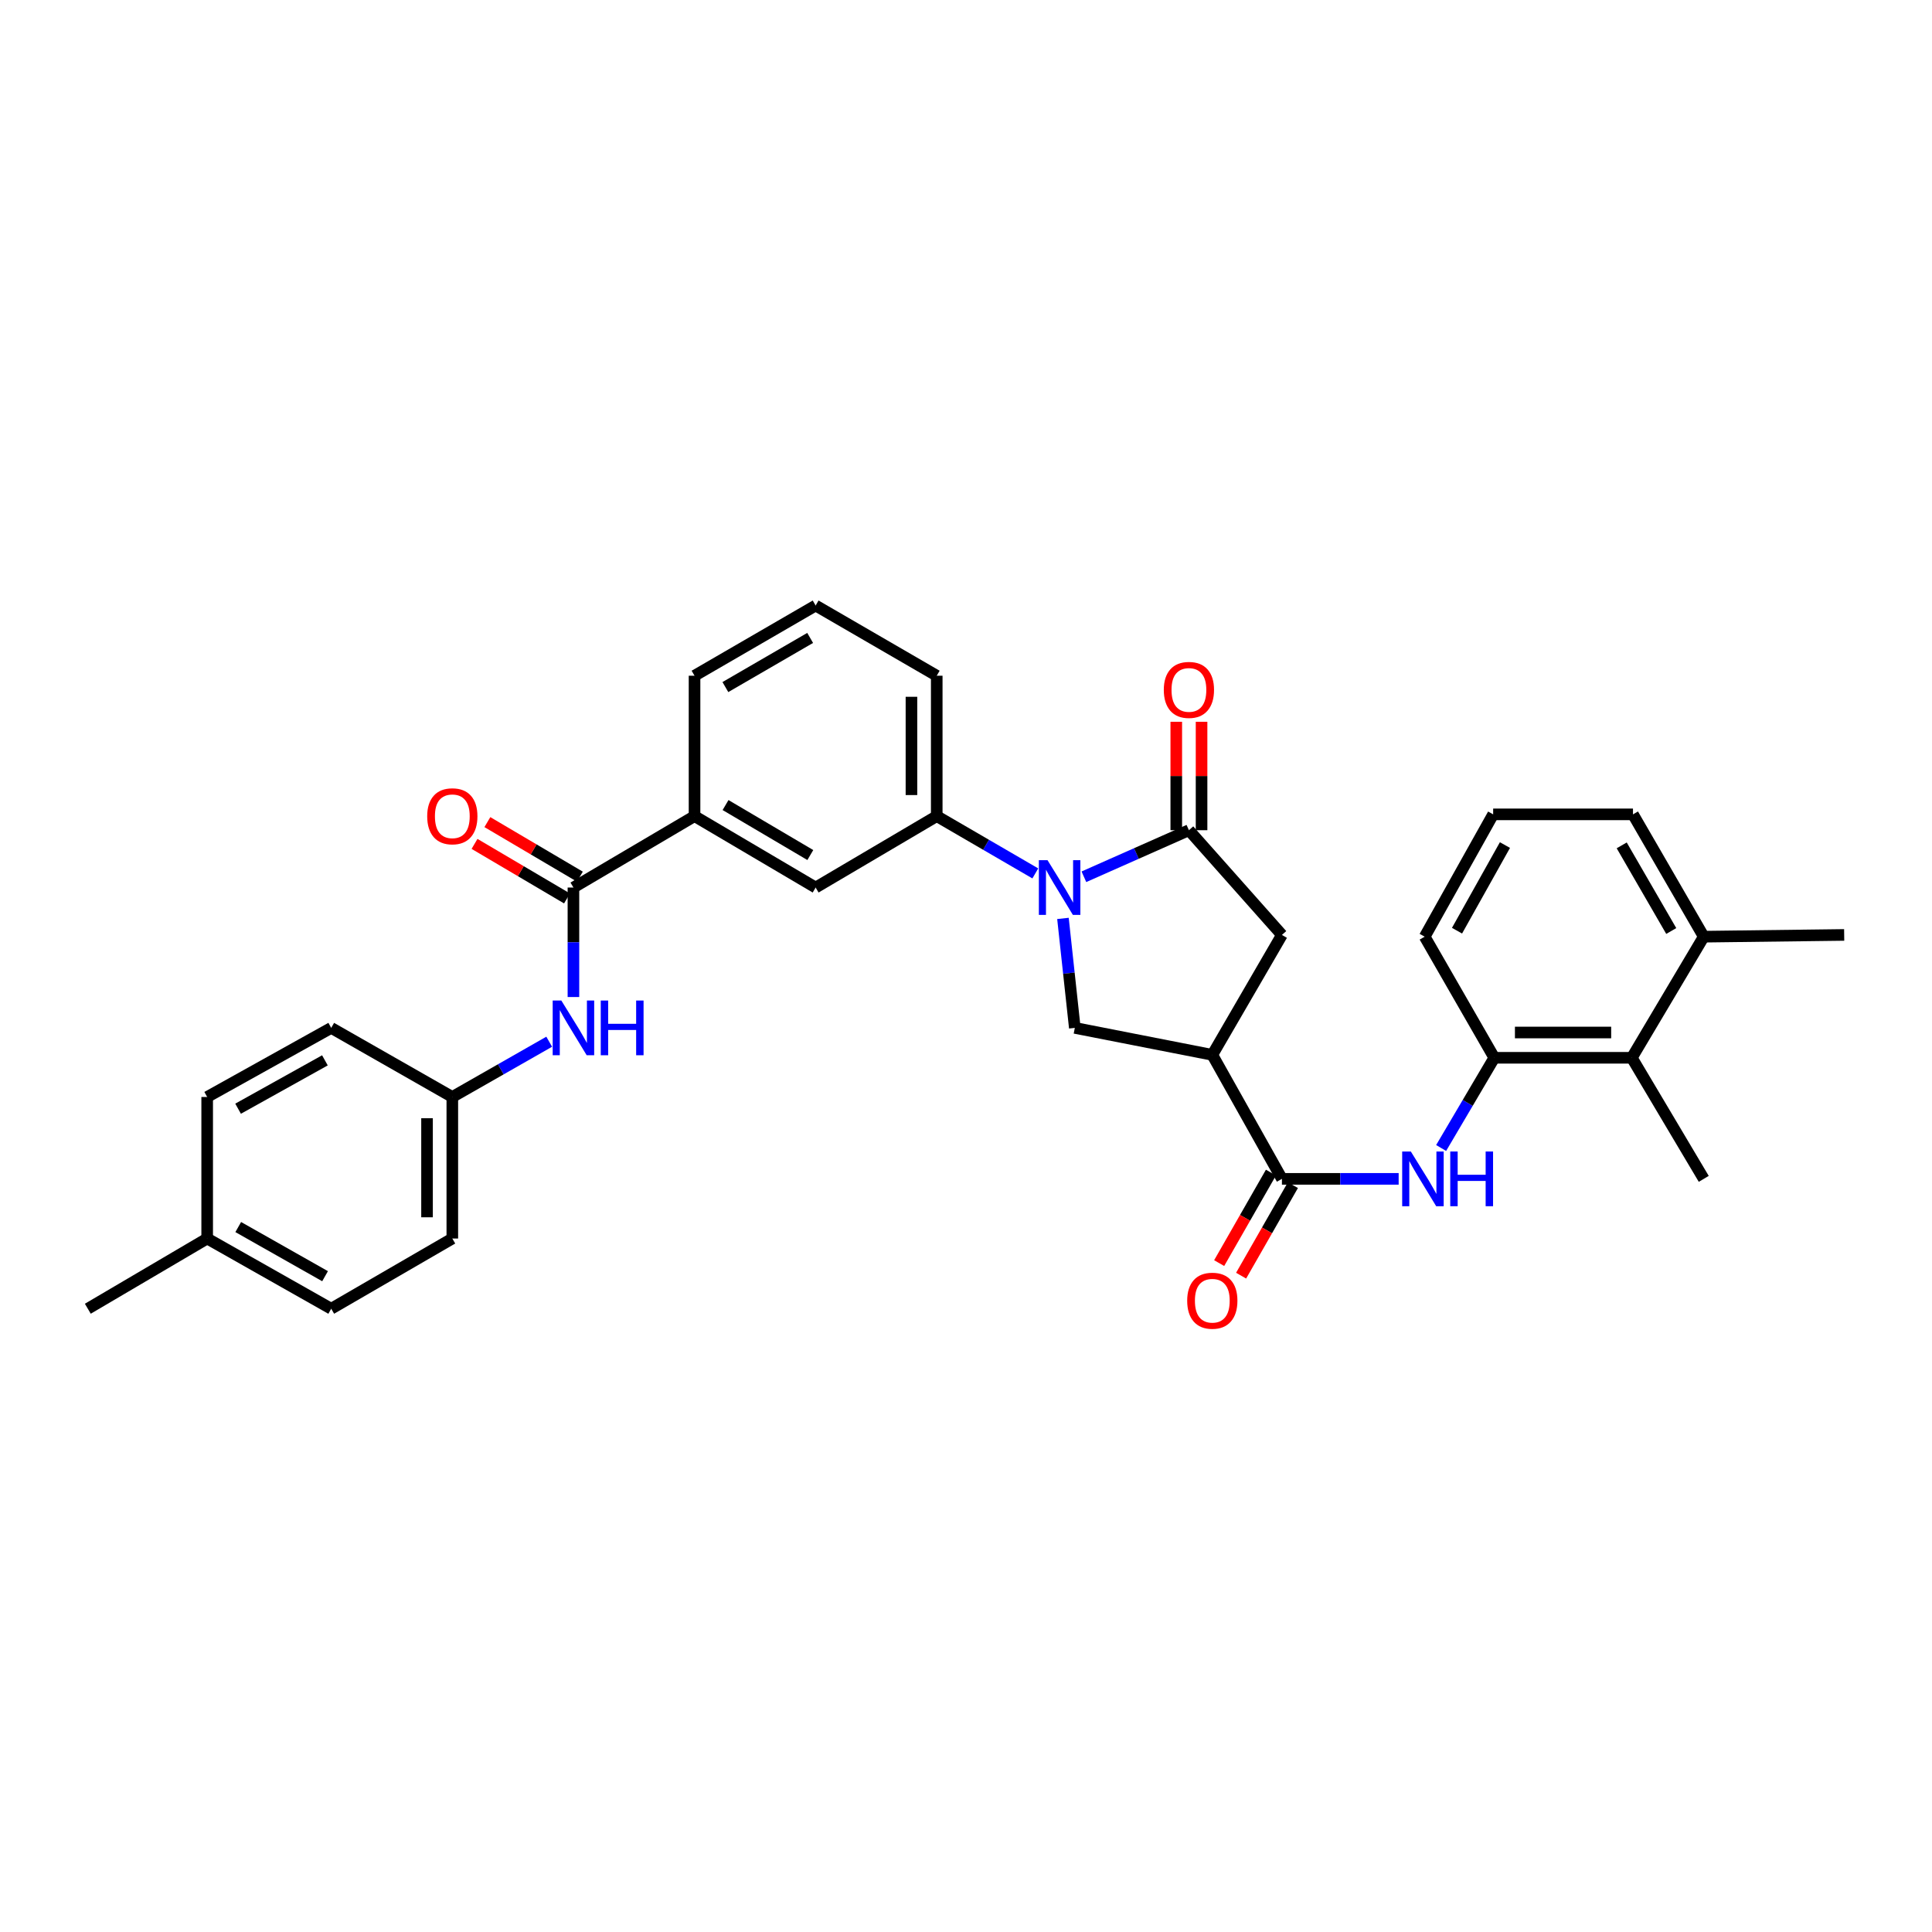 <?xml version='1.0' encoding='iso-8859-1'?>
<svg version='1.1' baseProfile='full'
              xmlns='http://www.w3.org/2000/svg'
                      xmlns:rdkit='http://www.rdkit.org/xml'
                      xmlns:xlink='http://www.w3.org/1999/xlink'
                  xml:space='preserve'
width='1000px' height='1000px' viewBox='0 0 1000 1000'>
<!-- END OF HEADER -->
<rect style='opacity:1.0;fill:#FFFFFF;stroke:none' width='1000' height='1000' x='0' y='0'> </rect>
<path class='bond-0' d='M 561.023,453.814 L 588.202,441.764' style='fill:none;fill-rule:evenodd;stroke:#0000FF;stroke-width:6px;stroke-linecap:butt;stroke-linejoin:miter;stroke-opacity:1' />
<path class='bond-0' d='M 588.202,441.764 L 615.381,429.714' style='fill:none;fill-rule:evenodd;stroke:#000000;stroke-width:6px;stroke-linecap:butt;stroke-linejoin:miter;stroke-opacity:1' />
<path class='bond-3' d='M 550.184,475.374 L 553.252,503.706' style='fill:none;fill-rule:evenodd;stroke:#0000FF;stroke-width:6px;stroke-linecap:butt;stroke-linejoin:miter;stroke-opacity:1' />
<path class='bond-3' d='M 553.252,503.706 L 556.32,532.037' style='fill:none;fill-rule:evenodd;stroke:#000000;stroke-width:6px;stroke-linecap:butt;stroke-linejoin:miter;stroke-opacity:1' />
<path class='bond-6' d='M 535.874,452.076 L 510.364,437.249' style='fill:none;fill-rule:evenodd;stroke:#0000FF;stroke-width:6px;stroke-linecap:butt;stroke-linejoin:miter;stroke-opacity:1' />
<path class='bond-6' d='M 510.364,437.249 L 484.855,422.422' style='fill:none;fill-rule:evenodd;stroke:#000000;stroke-width:6px;stroke-linecap:butt;stroke-linejoin:miter;stroke-opacity:1' />
<path class='bond-7' d='M 615.381,429.714 L 663.522,483.919' style='fill:none;fill-rule:evenodd;stroke:#000000;stroke-width:6px;stroke-linecap:butt;stroke-linejoin:miter;stroke-opacity:1' />
<path class='bond-13' d='M 621.925,429.714 L 621.925,401.653' style='fill:none;fill-rule:evenodd;stroke:#000000;stroke-width:6px;stroke-linecap:butt;stroke-linejoin:miter;stroke-opacity:1' />
<path class='bond-13' d='M 621.925,401.653 L 621.925,373.591' style='fill:none;fill-rule:evenodd;stroke:#FF0000;stroke-width:6px;stroke-linecap:butt;stroke-linejoin:miter;stroke-opacity:1' />
<path class='bond-13' d='M 608.838,429.714 L 608.838,401.653' style='fill:none;fill-rule:evenodd;stroke:#000000;stroke-width:6px;stroke-linecap:butt;stroke-linejoin:miter;stroke-opacity:1' />
<path class='bond-13' d='M 608.838,401.653 L 608.838,373.591' style='fill:none;fill-rule:evenodd;stroke:#FF0000;stroke-width:6px;stroke-linecap:butt;stroke-linejoin:miter;stroke-opacity:1' />
<path class='bond-1' d='M 627.487,545.99 L 556.32,532.037' style='fill:none;fill-rule:evenodd;stroke:#000000;stroke-width:6px;stroke-linecap:butt;stroke-linejoin:miter;stroke-opacity:1' />
<path class='bond-2' d='M 627.487,545.99 L 663.522,610.177' style='fill:none;fill-rule:evenodd;stroke:#000000;stroke-width:6px;stroke-linecap:butt;stroke-linejoin:miter;stroke-opacity:1' />
<path class='bond-32' d='M 627.487,545.99 L 663.522,483.919' style='fill:none;fill-rule:evenodd;stroke:#000000;stroke-width:6px;stroke-linecap:butt;stroke-linejoin:miter;stroke-opacity:1' />
<path class='bond-5' d='M 663.522,610.177 L 693.732,610.177' style='fill:none;fill-rule:evenodd;stroke:#000000;stroke-width:6px;stroke-linecap:butt;stroke-linejoin:miter;stroke-opacity:1' />
<path class='bond-5' d='M 693.732,610.177 L 723.942,610.177' style='fill:none;fill-rule:evenodd;stroke:#0000FF;stroke-width:6px;stroke-linecap:butt;stroke-linejoin:miter;stroke-opacity:1' />
<path class='bond-14' d='M 657.842,606.928 L 644.44,630.355' style='fill:none;fill-rule:evenodd;stroke:#000000;stroke-width:6px;stroke-linecap:butt;stroke-linejoin:miter;stroke-opacity:1' />
<path class='bond-14' d='M 644.44,630.355 L 631.038,653.781' style='fill:none;fill-rule:evenodd;stroke:#FF0000;stroke-width:6px;stroke-linecap:butt;stroke-linejoin:miter;stroke-opacity:1' />
<path class='bond-14' d='M 669.202,613.427 L 655.8,636.853' style='fill:none;fill-rule:evenodd;stroke:#000000;stroke-width:6px;stroke-linecap:butt;stroke-linejoin:miter;stroke-opacity:1' />
<path class='bond-14' d='M 655.8,636.853 L 642.398,660.28' style='fill:none;fill-rule:evenodd;stroke:#FF0000;stroke-width:6px;stroke-linecap:butt;stroke-linejoin:miter;stroke-opacity:1' />
<path class='bond-4' d='M 296.808,459.387 L 359.491,422.422' style='fill:none;fill-rule:evenodd;stroke:#000000;stroke-width:6px;stroke-linecap:butt;stroke-linejoin:miter;stroke-opacity:1' />
<path class='bond-9' d='M 296.808,459.387 L 296.808,487.724' style='fill:none;fill-rule:evenodd;stroke:#000000;stroke-width:6px;stroke-linecap:butt;stroke-linejoin:miter;stroke-opacity:1' />
<path class='bond-9' d='M 296.808,487.724 L 296.808,516.061' style='fill:none;fill-rule:evenodd;stroke:#0000FF;stroke-width:6px;stroke-linecap:butt;stroke-linejoin:miter;stroke-opacity:1' />
<path class='bond-15' d='M 300.132,453.75 L 276.197,439.637' style='fill:none;fill-rule:evenodd;stroke:#000000;stroke-width:6px;stroke-linecap:butt;stroke-linejoin:miter;stroke-opacity:1' />
<path class='bond-15' d='M 276.197,439.637 L 252.262,425.523' style='fill:none;fill-rule:evenodd;stroke:#FF0000;stroke-width:6px;stroke-linecap:butt;stroke-linejoin:miter;stroke-opacity:1' />
<path class='bond-15' d='M 293.485,465.024 L 269.55,450.91' style='fill:none;fill-rule:evenodd;stroke:#000000;stroke-width:6px;stroke-linecap:butt;stroke-linejoin:miter;stroke-opacity:1' />
<path class='bond-15' d='M 269.55,450.91 L 245.615,436.797' style='fill:none;fill-rule:evenodd;stroke:#FF0000;stroke-width:6px;stroke-linecap:butt;stroke-linejoin:miter;stroke-opacity:1' />
<path class='bond-8' d='M 745.926,594.199 L 759.688,570.854' style='fill:none;fill-rule:evenodd;stroke:#0000FF;stroke-width:6px;stroke-linecap:butt;stroke-linejoin:miter;stroke-opacity:1' />
<path class='bond-8' d='M 759.688,570.854 L 773.45,547.51' style='fill:none;fill-rule:evenodd;stroke:#000000;stroke-width:6px;stroke-linecap:butt;stroke-linejoin:miter;stroke-opacity:1' />
<path class='bond-11' d='M 484.855,422.422 L 422.173,459.387' style='fill:none;fill-rule:evenodd;stroke:#000000;stroke-width:6px;stroke-linecap:butt;stroke-linejoin:miter;stroke-opacity:1' />
<path class='bond-23' d='M 484.855,422.422 L 484.855,349.757' style='fill:none;fill-rule:evenodd;stroke:#000000;stroke-width:6px;stroke-linecap:butt;stroke-linejoin:miter;stroke-opacity:1' />
<path class='bond-23' d='M 471.767,411.522 L 471.767,360.656' style='fill:none;fill-rule:evenodd;stroke:#000000;stroke-width:6px;stroke-linecap:butt;stroke-linejoin:miter;stroke-opacity:1' />
<path class='bond-12' d='M 773.45,547.51 L 844.617,547.51' style='fill:none;fill-rule:evenodd;stroke:#000000;stroke-width:6px;stroke-linecap:butt;stroke-linejoin:miter;stroke-opacity:1' />
<path class='bond-12' d='M 784.125,534.422 L 833.942,534.422' style='fill:none;fill-rule:evenodd;stroke:#000000;stroke-width:6px;stroke-linecap:butt;stroke-linejoin:miter;stroke-opacity:1' />
<path class='bond-24' d='M 773.45,547.51 L 737.416,484.828' style='fill:none;fill-rule:evenodd;stroke:#000000;stroke-width:6px;stroke-linecap:butt;stroke-linejoin:miter;stroke-opacity:1' />
<path class='bond-17' d='M 284.264,539.193 L 259.192,553.494' style='fill:none;fill-rule:evenodd;stroke:#0000FF;stroke-width:6px;stroke-linecap:butt;stroke-linejoin:miter;stroke-opacity:1' />
<path class='bond-17' d='M 259.192,553.494 L 234.119,567.795' style='fill:none;fill-rule:evenodd;stroke:#000000;stroke-width:6px;stroke-linecap:butt;stroke-linejoin:miter;stroke-opacity:1' />
<path class='bond-10' d='M 359.491,422.422 L 422.173,459.387' style='fill:none;fill-rule:evenodd;stroke:#000000;stroke-width:6px;stroke-linecap:butt;stroke-linejoin:miter;stroke-opacity:1' />
<path class='bond-10' d='M 375.541,416.693 L 419.418,442.569' style='fill:none;fill-rule:evenodd;stroke:#000000;stroke-width:6px;stroke-linecap:butt;stroke-linejoin:miter;stroke-opacity:1' />
<path class='bond-33' d='M 359.491,422.422 L 359.491,349.757' style='fill:none;fill-rule:evenodd;stroke:#000000;stroke-width:6px;stroke-linecap:butt;stroke-linejoin:miter;stroke-opacity:1' />
<path class='bond-16' d='M 844.617,547.51 L 881.859,484.828' style='fill:none;fill-rule:evenodd;stroke:#000000;stroke-width:6px;stroke-linecap:butt;stroke-linejoin:miter;stroke-opacity:1' />
<path class='bond-28' d='M 844.617,547.51 L 881.859,610.177' style='fill:none;fill-rule:evenodd;stroke:#000000;stroke-width:6px;stroke-linecap:butt;stroke-linejoin:miter;stroke-opacity:1' />
<path class='bond-30' d='M 881.859,484.828 L 954.545,483.919' style='fill:none;fill-rule:evenodd;stroke:#000000;stroke-width:6px;stroke-linecap:butt;stroke-linejoin:miter;stroke-opacity:1' />
<path class='bond-35' d='M 881.859,484.828 L 845.228,421.513' style='fill:none;fill-rule:evenodd;stroke:#000000;stroke-width:6px;stroke-linecap:butt;stroke-linejoin:miter;stroke-opacity:1' />
<path class='bond-35' d='M 865.036,481.884 L 839.394,437.564' style='fill:none;fill-rule:evenodd;stroke:#000000;stroke-width:6px;stroke-linecap:butt;stroke-linejoin:miter;stroke-opacity:1' />
<path class='bond-19' d='M 234.119,567.795 L 171.437,532.037' style='fill:none;fill-rule:evenodd;stroke:#000000;stroke-width:6px;stroke-linecap:butt;stroke-linejoin:miter;stroke-opacity:1' />
<path class='bond-20' d='M 234.119,567.795 L 234.119,641.057' style='fill:none;fill-rule:evenodd;stroke:#000000;stroke-width:6px;stroke-linecap:butt;stroke-linejoin:miter;stroke-opacity:1' />
<path class='bond-20' d='M 221.031,578.785 L 221.031,630.068' style='fill:none;fill-rule:evenodd;stroke:#000000;stroke-width:6px;stroke-linecap:butt;stroke-linejoin:miter;stroke-opacity:1' />
<path class='bond-18' d='M 107.235,641.057 L 171.437,677.397' style='fill:none;fill-rule:evenodd;stroke:#000000;stroke-width:6px;stroke-linecap:butt;stroke-linejoin:miter;stroke-opacity:1' />
<path class='bond-18' d='M 123.312,635.118 L 168.253,660.556' style='fill:none;fill-rule:evenodd;stroke:#000000;stroke-width:6px;stroke-linecap:butt;stroke-linejoin:miter;stroke-opacity:1' />
<path class='bond-31' d='M 107.235,641.057 L 45.455,677.397' style='fill:none;fill-rule:evenodd;stroke:#000000;stroke-width:6px;stroke-linecap:butt;stroke-linejoin:miter;stroke-opacity:1' />
<path class='bond-34' d='M 107.235,641.057 L 107.235,567.795' style='fill:none;fill-rule:evenodd;stroke:#000000;stroke-width:6px;stroke-linecap:butt;stroke-linejoin:miter;stroke-opacity:1' />
<path class='bond-21' d='M 171.437,532.037 L 107.235,567.795' style='fill:none;fill-rule:evenodd;stroke:#000000;stroke-width:6px;stroke-linecap:butt;stroke-linejoin:miter;stroke-opacity:1' />
<path class='bond-21' d='M 168.175,548.835 L 123.234,573.865' style='fill:none;fill-rule:evenodd;stroke:#000000;stroke-width:6px;stroke-linecap:butt;stroke-linejoin:miter;stroke-opacity:1' />
<path class='bond-22' d='M 234.119,641.057 L 171.437,677.397' style='fill:none;fill-rule:evenodd;stroke:#000000;stroke-width:6px;stroke-linecap:butt;stroke-linejoin:miter;stroke-opacity:1' />
<path class='bond-26' d='M 484.855,349.757 L 422.173,313.417' style='fill:none;fill-rule:evenodd;stroke:#000000;stroke-width:6px;stroke-linecap:butt;stroke-linejoin:miter;stroke-opacity:1' />
<path class='bond-27' d='M 737.416,484.828 L 772.854,421.513' style='fill:none;fill-rule:evenodd;stroke:#000000;stroke-width:6px;stroke-linecap:butt;stroke-linejoin:miter;stroke-opacity:1' />
<path class='bond-27' d='M 754.152,481.723 L 778.958,437.402' style='fill:none;fill-rule:evenodd;stroke:#000000;stroke-width:6px;stroke-linecap:butt;stroke-linejoin:miter;stroke-opacity:1' />
<path class='bond-25' d='M 359.491,349.757 L 422.173,313.417' style='fill:none;fill-rule:evenodd;stroke:#000000;stroke-width:6px;stroke-linecap:butt;stroke-linejoin:miter;stroke-opacity:1' />
<path class='bond-25' d='M 375.457,355.628 L 419.334,330.19' style='fill:none;fill-rule:evenodd;stroke:#000000;stroke-width:6px;stroke-linecap:butt;stroke-linejoin:miter;stroke-opacity:1' />
<path class='bond-29' d='M 772.854,421.513 L 845.228,421.513' style='fill:none;fill-rule:evenodd;stroke:#000000;stroke-width:6px;stroke-linecap:butt;stroke-linejoin:miter;stroke-opacity:1' />
<path  class='atom-0' d='M 542.193 445.227
L 551.473 460.227
Q 552.393 461.707, 553.873 464.387
Q 555.353 467.067, 555.433 467.227
L 555.433 445.227
L 559.193 445.227
L 559.193 473.547
L 555.313 473.547
L 545.353 457.147
Q 544.193 455.227, 542.953 453.027
Q 541.753 450.827, 541.393 450.147
L 541.393 473.547
L 537.713 473.547
L 537.713 445.227
L 542.193 445.227
' fill='#0000FF'/>
<path  class='atom-6' d='M 730.247 596.017
L 739.527 611.017
Q 740.447 612.497, 741.927 615.177
Q 743.407 617.857, 743.487 618.017
L 743.487 596.017
L 747.247 596.017
L 747.247 624.337
L 743.367 624.337
L 733.407 607.937
Q 732.247 606.017, 731.007 603.817
Q 729.807 601.617, 729.447 600.937
L 729.447 624.337
L 725.767 624.337
L 725.767 596.017
L 730.247 596.017
' fill='#0000FF'/>
<path  class='atom-6' d='M 750.647 596.017
L 754.487 596.017
L 754.487 608.057
L 768.967 608.057
L 768.967 596.017
L 772.807 596.017
L 772.807 624.337
L 768.967 624.337
L 768.967 611.257
L 754.487 611.257
L 754.487 624.337
L 750.647 624.337
L 750.647 596.017
' fill='#0000FF'/>
<path  class='atom-10' d='M 290.548 517.877
L 299.828 532.877
Q 300.748 534.357, 302.228 537.037
Q 303.708 539.717, 303.788 539.877
L 303.788 517.877
L 307.548 517.877
L 307.548 546.197
L 303.668 546.197
L 293.708 529.797
Q 292.548 527.877, 291.308 525.677
Q 290.108 523.477, 289.748 522.797
L 289.748 546.197
L 286.068 546.197
L 286.068 517.877
L 290.548 517.877
' fill='#0000FF'/>
<path  class='atom-10' d='M 310.948 517.877
L 314.788 517.877
L 314.788 529.917
L 329.268 529.917
L 329.268 517.877
L 333.108 517.877
L 333.108 546.197
L 329.268 546.197
L 329.268 533.117
L 314.788 533.117
L 314.788 546.197
L 310.948 546.197
L 310.948 517.877
' fill='#0000FF'/>
<path  class='atom-14' d='M 602.381 357.093
Q 602.381 350.293, 605.741 346.493
Q 609.101 342.693, 615.381 342.693
Q 621.661 342.693, 625.021 346.493
Q 628.381 350.293, 628.381 357.093
Q 628.381 363.973, 624.981 367.893
Q 621.581 371.773, 615.381 371.773
Q 609.141 371.773, 605.741 367.893
Q 602.381 364.013, 602.381 357.093
M 615.381 368.573
Q 619.701 368.573, 622.021 365.693
Q 624.381 362.773, 624.381 357.093
Q 624.381 351.533, 622.021 348.733
Q 619.701 345.893, 615.381 345.893
Q 611.061 345.893, 608.701 348.693
Q 606.381 351.493, 606.381 357.093
Q 606.381 362.813, 608.701 365.693
Q 611.061 368.573, 615.381 368.573
' fill='#FF0000'/>
<path  class='atom-15' d='M 614.487 673.245
Q 614.487 666.445, 617.847 662.645
Q 621.207 658.845, 627.487 658.845
Q 633.767 658.845, 637.127 662.645
Q 640.487 666.445, 640.487 673.245
Q 640.487 680.125, 637.087 684.045
Q 633.687 687.925, 627.487 687.925
Q 621.247 687.925, 617.847 684.045
Q 614.487 680.165, 614.487 673.245
M 627.487 684.725
Q 631.807 684.725, 634.127 681.845
Q 636.487 678.925, 636.487 673.245
Q 636.487 667.685, 634.127 664.885
Q 631.807 662.045, 627.487 662.045
Q 623.167 662.045, 620.807 664.845
Q 618.487 667.645, 618.487 673.245
Q 618.487 678.965, 620.807 681.845
Q 623.167 684.725, 627.487 684.725
' fill='#FF0000'/>
<path  class='atom-16' d='M 221.119 422.502
Q 221.119 415.702, 224.479 411.902
Q 227.839 408.102, 234.119 408.102
Q 240.399 408.102, 243.759 411.902
Q 247.119 415.702, 247.119 422.502
Q 247.119 429.382, 243.719 433.302
Q 240.319 437.182, 234.119 437.182
Q 227.879 437.182, 224.479 433.302
Q 221.119 429.422, 221.119 422.502
M 234.119 433.982
Q 238.439 433.982, 240.759 431.102
Q 243.119 428.182, 243.119 422.502
Q 243.119 416.942, 240.759 414.142
Q 238.439 411.302, 234.119 411.302
Q 229.799 411.302, 227.439 414.102
Q 225.119 416.902, 225.119 422.502
Q 225.119 428.222, 227.439 431.102
Q 229.799 433.982, 234.119 433.982
' fill='#FF0000'/>
</svg>
